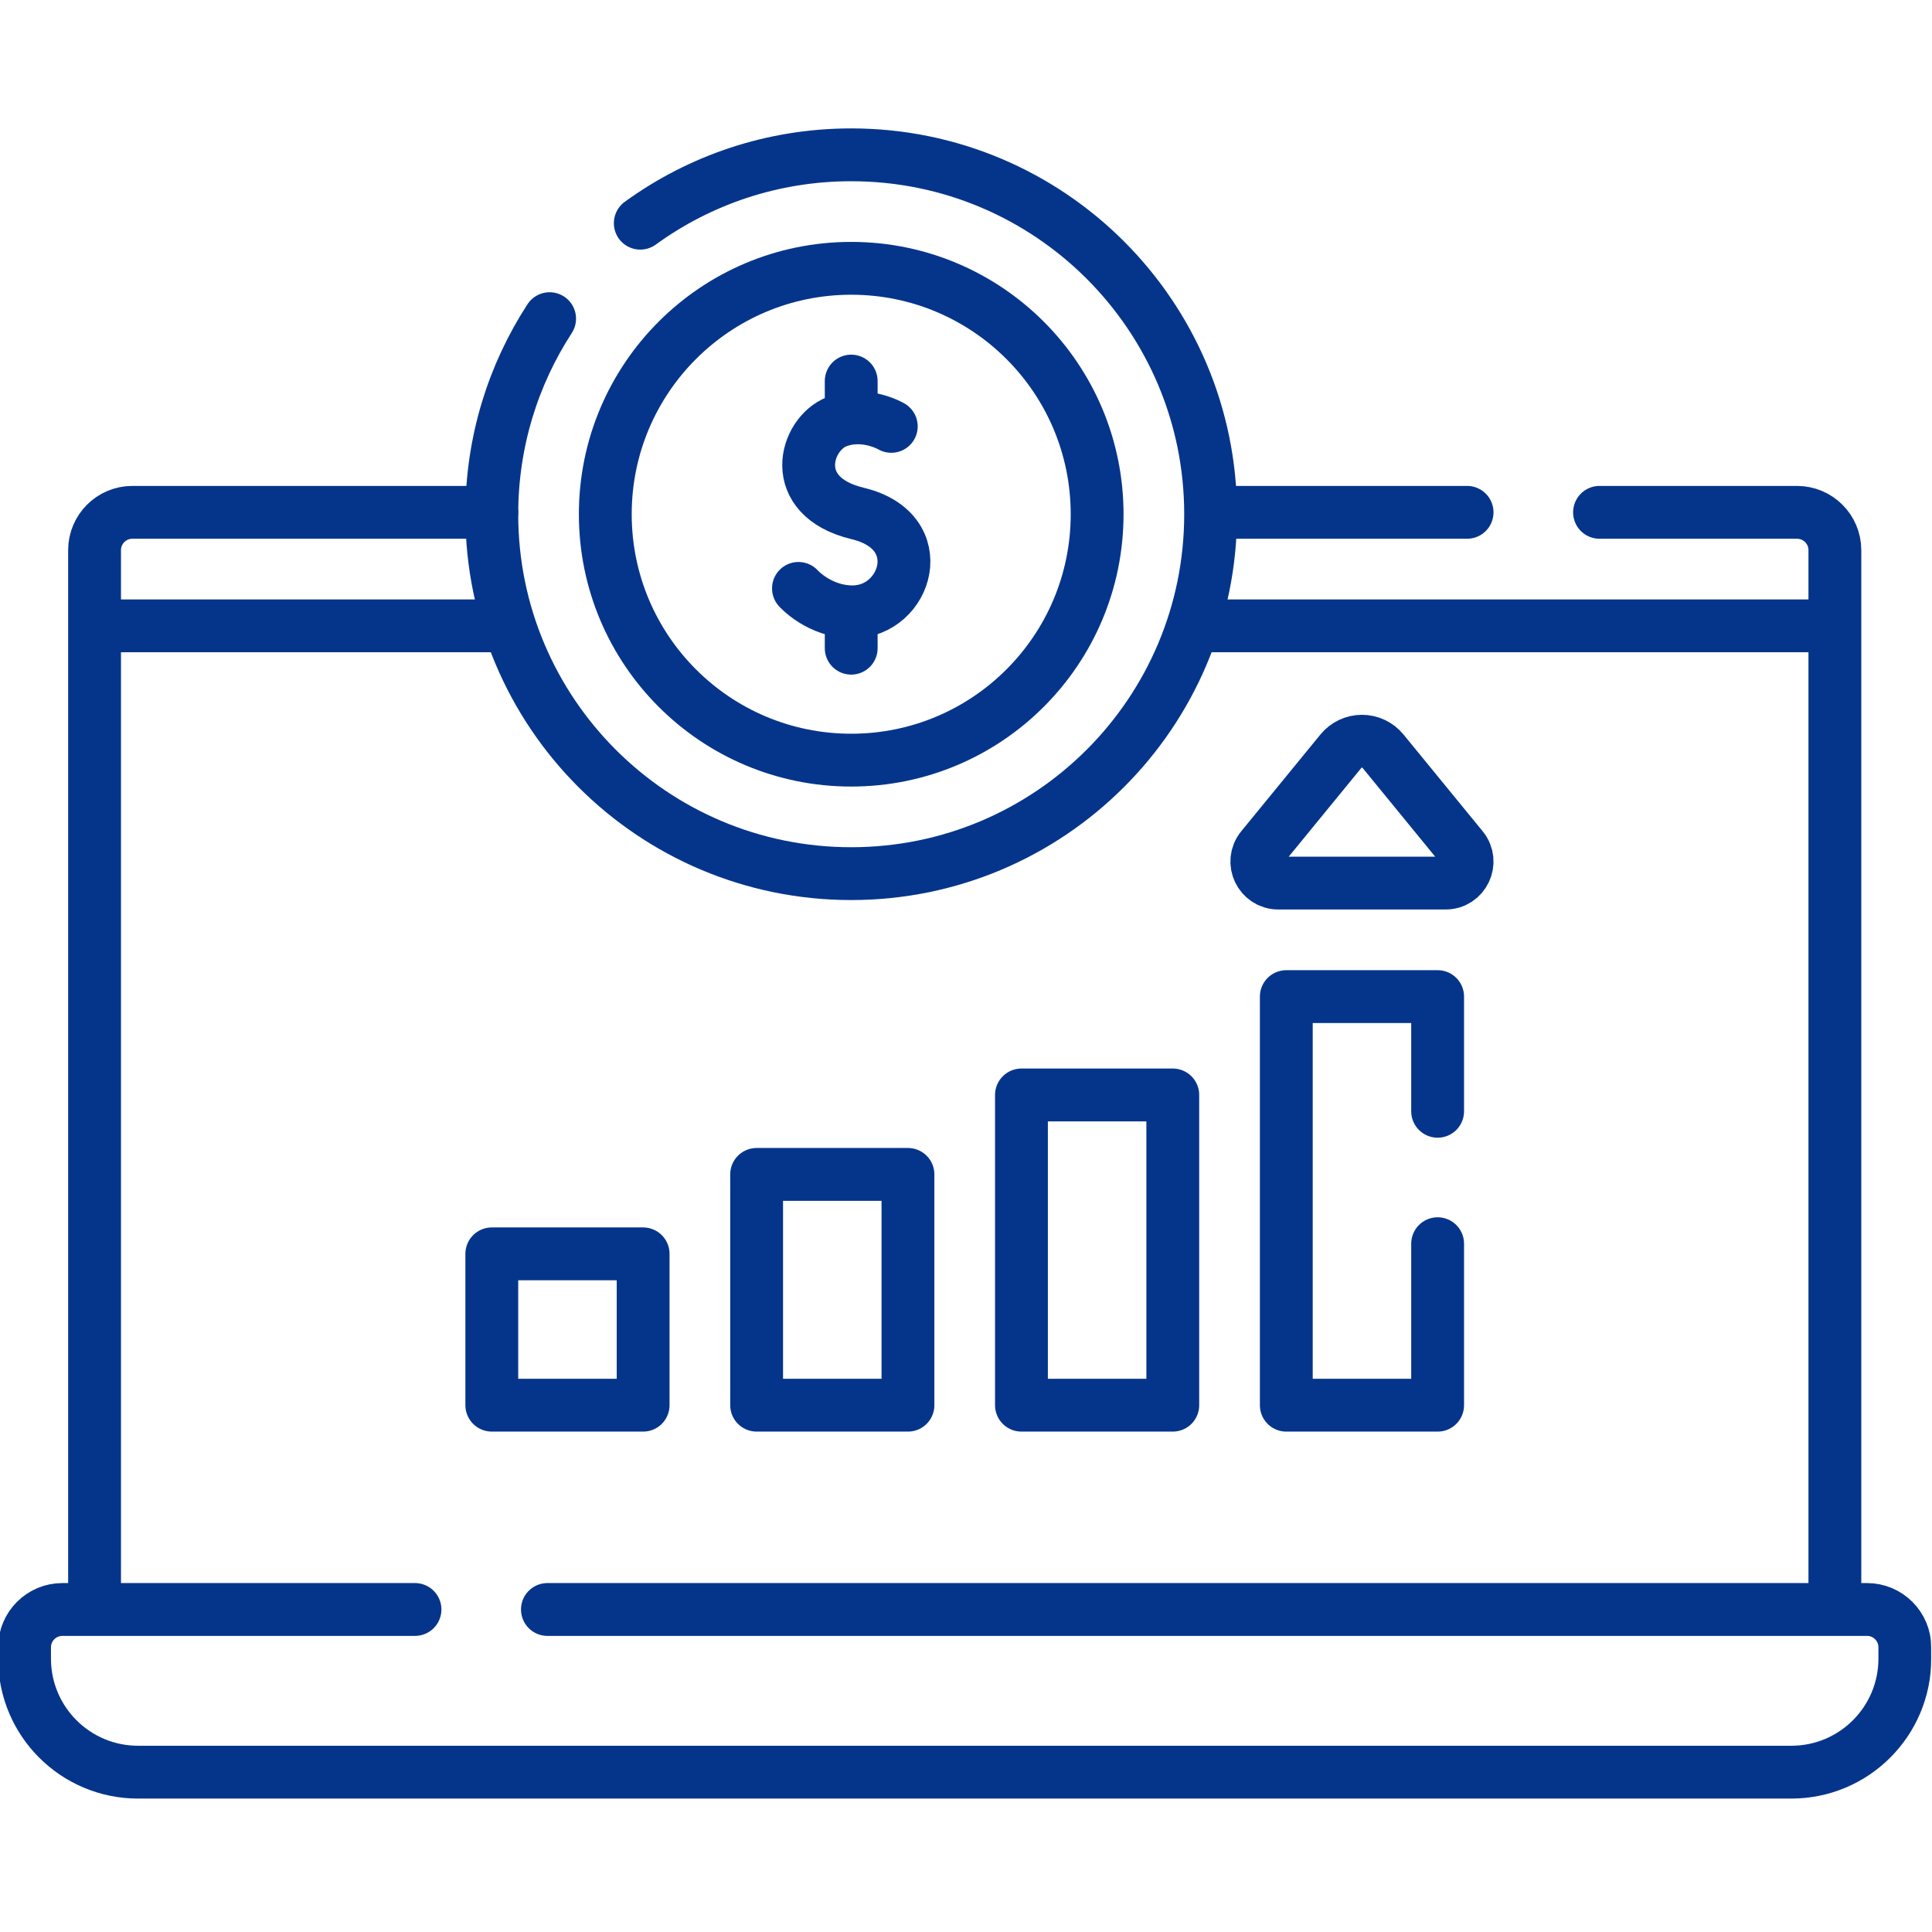 <svg width="512" height="512" viewBox="0 0 512 512" fill="none" xmlns="http://www.w3.org/2000/svg">
<g clip-path="url(#clip0_2129_518)">
<mask id="mask0_2129_518" style="mask-type:luminance" maskUnits="userSpaceOnUse" x="-2" y="-2" width="515" height="514">
<path d="M-1.01 -1.333H512.324V512H-1.01V-1.333Z" fill="white"/>
</mask>
<g mask="url(#mask0_2129_518)">
<path d="M145.07 426.529H494.776C500.313 426.529 504.802 431.018 504.802 436.555V439.562C504.802 456.174 491.335 469.641 474.724 469.641H36.586C19.974 469.641 6.508 456.174 6.508 439.562V436.555C6.508 431.018 10.996 426.529 16.534 426.529H109.979" stroke="#05358B" stroke-width="14" stroke-miterlimit="10" stroke-linecap="round" stroke-linejoin="round"/>
<path d="M25.061 425.777V145.8C25.061 140.264 29.549 135.774 35.087 135.774H130.334" stroke="#05358B" stroke-width="14" stroke-miterlimit="10" stroke-linecap="round" stroke-linejoin="round"/>
<path d="M423.891 135.774H476.234C481.77 135.774 486.26 140.264 486.26 145.8V425.777" stroke="#05358B" stroke-width="14" stroke-miterlimit="10" stroke-linecap="round" stroke-linejoin="round"/>
<path d="M321.328 135.773H388.796" stroke="#05358B" stroke-width="14" stroke-miterlimit="10" stroke-linecap="round" stroke-linejoin="round"/>
<path d="M316.82 165.852H485.759" stroke="#05358B" stroke-width="14" stroke-miterlimit="10" stroke-linecap="round" stroke-linejoin="round"/>
<path d="M25.559 165.852H134.842" stroke="#05358B" stroke-width="14" stroke-miterlimit="10" stroke-linecap="round" stroke-linejoin="round"/>
<path d="M170.436 332.283H130.332V372.387H170.436V332.283Z" stroke="#05358B" stroke-width="14" stroke-miterlimit="10" stroke-linecap="round" stroke-linejoin="round"/>
<path d="M240.618 311.228H200.514V372.387H240.618V311.228Z" stroke="#05358B" stroke-width="14" stroke-miterlimit="10" stroke-linecap="round" stroke-linejoin="round"/>
<path d="M310.799 290.173H270.695V372.387H310.799V290.173Z" stroke="#05358B" stroke-width="14" stroke-miterlimit="10" stroke-linecap="round" stroke-linejoin="round"/>
<path d="M380.987 294.501V264.109H340.883V372.391H380.987V329.592" stroke="#05358B" stroke-width="14" stroke-miterlimit="10" stroke-linecap="round" stroke-linejoin="round"/>
<path d="M360.933 196.43C358.769 196.43 356.72 197.401 355.35 199.076L334.365 224.724C331.322 228.443 333.969 234.027 338.774 234.027H383.091C387.897 234.027 390.544 228.443 387.501 224.724L366.515 199.076C365.146 197.401 363.096 196.43 360.933 196.43Z" stroke="#05358B" stroke-width="14" stroke-miterlimit="10" stroke-linecap="round" stroke-linejoin="round"/>
<path d="M145.654 84.448C135.962 99.364 130.332 117.163 130.332 136.276C130.332 188.88 172.975 231.523 225.579 231.523C278.183 231.523 320.827 188.88 320.827 136.276C320.827 83.673 278.183 41.029 225.579 41.029C204.695 41.029 185.381 47.75 169.681 59.148" stroke="#05358B" stroke-width="14" stroke-miterlimit="10" stroke-linecap="round" stroke-linejoin="round"/>
<path d="M160.41 136.276C160.41 172.268 189.588 201.445 225.579 201.445C261.571 201.445 290.749 172.268 290.749 136.276C290.749 100.285 261.571 71.107 225.579 71.107C189.588 71.107 160.41 100.285 160.41 136.276Z" stroke="#05358B" stroke-width="14" stroke-miterlimit="10" stroke-linecap="round" stroke-linejoin="round"/>
<path d="M236.2 112.991C236.2 112.991 229.25 108.9 221.829 111.723C213.308 114.965 208.462 131.565 227.296 136.077C247.039 140.806 240.225 162.145 225.948 162.145C217.138 162.145 211.598 155.931 211.598 155.931" stroke="#05358B" stroke-width="14" stroke-miterlimit="10" stroke-linecap="round" stroke-linejoin="round"/>
<path d="M225.578 162.542V171.777" stroke="#05358B" stroke-width="14" stroke-miterlimit="10" stroke-linecap="round" stroke-linejoin="round"/>
<path d="M225.578 100.988V110.223" stroke="#05358B" stroke-width="14" stroke-miterlimit="10" stroke-linecap="round" stroke-linejoin="round"/>
</g>
</g>
<defs>
<clipPath id="clip0_2129_518">
<rect width="512" height="512" fill="white"/>
</clipPath>
</defs>
</svg>
